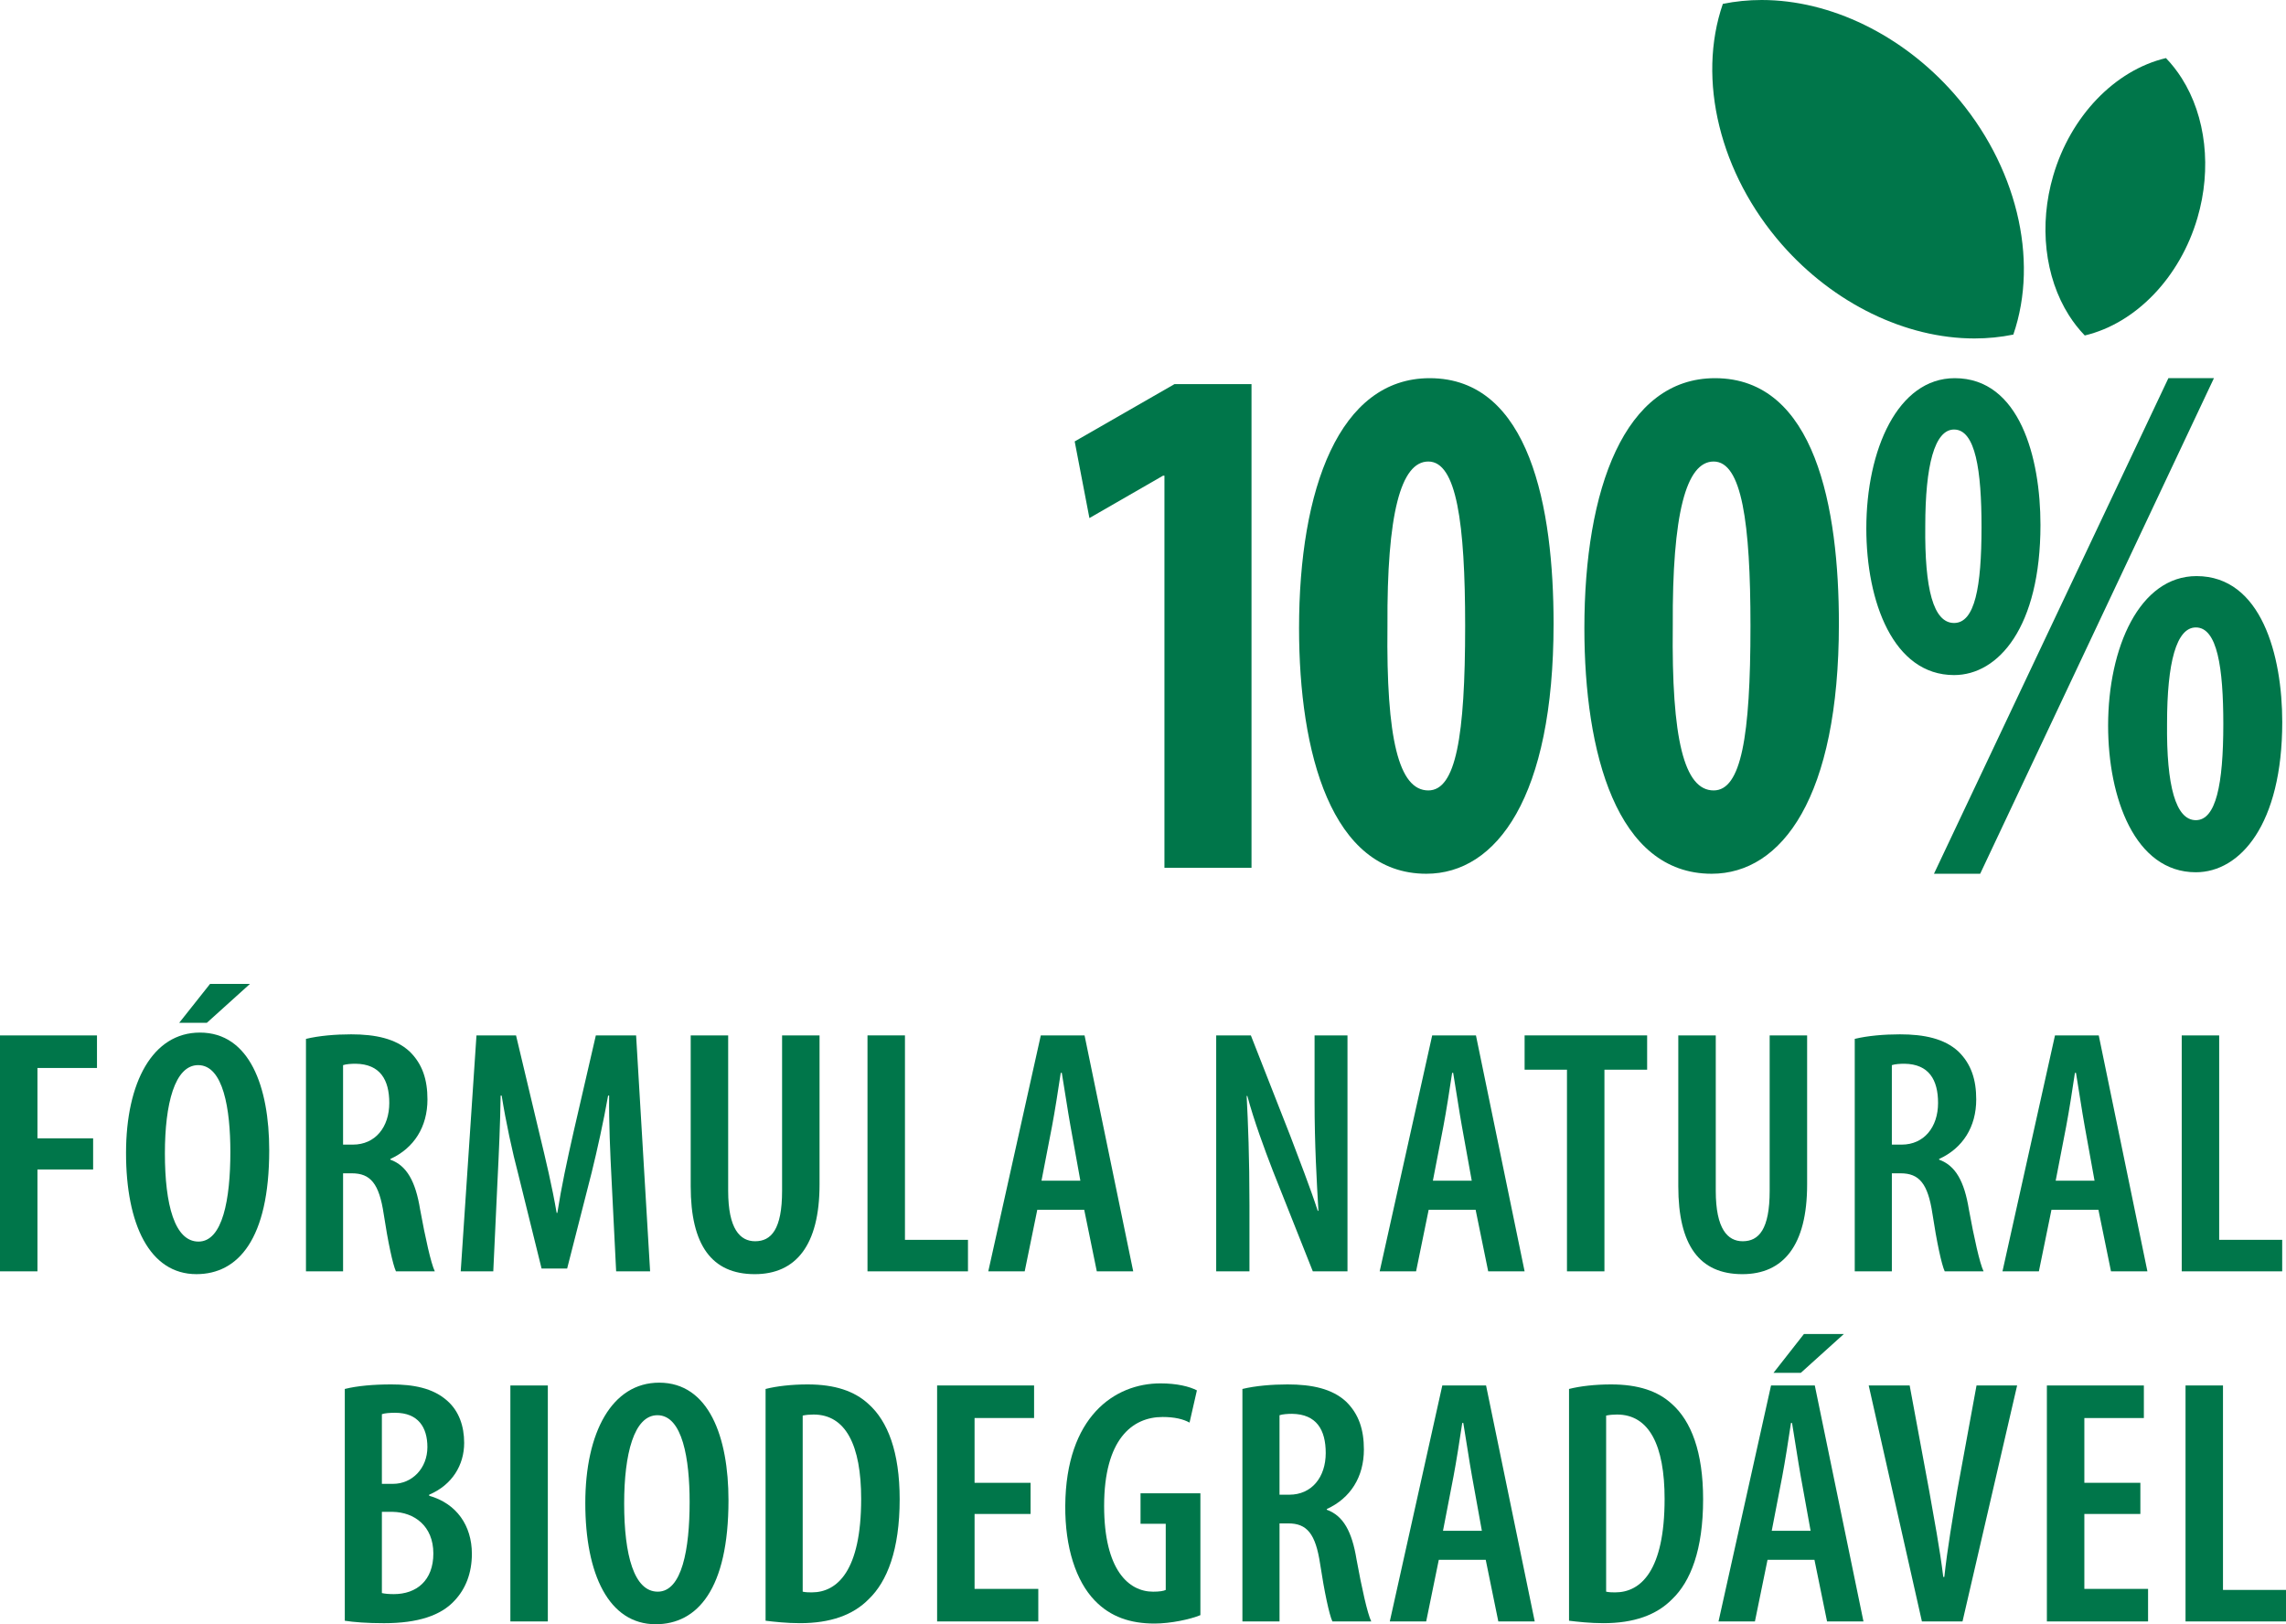 <svg xmlns="http://www.w3.org/2000/svg" id="uuid-b234bfc5-0fc7-4775-8b76-3b4dd42d0852" data-name="Livello 2" viewBox="0 0 231.853 164.733"><defs><style>      .uuid-12b6646c-b8b7-4b3b-8347-b3311b27c0c9 {        fill: #00764a;      }    </style></defs><g id="uuid-edaf2fc9-29be-4117-b2c2-8e3cbbce6ce4" data-name="Livello 1"><g><path class="uuid-12b6646c-b8b7-4b3b-8347-b3311b27c0c9" d="m0,105.011h9.836v3.302H3.799v7.137h5.646v3.16H3.799v10.333H0v-23.932Z"></path><g><path class="uuid-12b6646c-b8b7-4b3b-8347-b3311b27c0c9" d="m27.305,116.657c0,9.019-3.16,12.569-7.385,12.569-4.758,0-7.137-5.078-7.137-12.285,0-7.173,2.699-12.215,7.492-12.215,5.042,0,7.03,5.504,7.03,11.931Zm-10.581.319c0,5.22.994,8.947,3.409,8.947,2.45,0,3.231-4.296,3.231-9.09,0-4.331-.71-8.806-3.267-8.806-2.379,0-3.373,3.941-3.373,8.948Zm8.628-17.186l-4.368,3.941h-2.805l3.125-3.941h4.048Z"></path><path class="uuid-12b6646c-b8b7-4b3b-8347-b3311b27c0c9" d="m31.032,105.365c1.314-.319,2.983-.461,4.581-.461,2.45,0,4.509.426,5.93,1.739,1.314,1.278,1.811,2.876,1.811,4.865,0,2.77-1.35,4.935-3.764,6.036v.07c1.668.604,2.556,2.202,3.018,5.042.533,2.912,1.101,5.469,1.491,6.285h-3.941c-.319-.675-.816-3.019-1.243-5.823-.461-3.089-1.349-4.119-3.231-4.119h-.888v9.942h-3.764v-23.577Zm3.764,10.724h.994c2.272,0,3.692-1.775,3.692-4.226,0-2.344-.923-3.941-3.409-3.977-.461,0-.959.035-1.278.142v8.061Z"></path></g><g><path class="uuid-12b6646c-b8b7-4b3b-8347-b3311b27c0c9" d="m62.03,119.711c-.142-2.699-.284-5.966-.249-8.593h-.106c-.461,2.627-1.101,5.503-1.669,7.812l-2.485,9.729h-2.592l-2.343-9.48c-.639-2.414-1.278-5.396-1.705-8.06h-.106c-.035,2.698-.177,5.858-.319,8.699l-.426,9.125h-3.302l1.598-23.932h4.012l2.308,9.693c.746,3.089,1.349,5.61,1.811,8.309h.071c.426-2.698.959-5.184,1.668-8.309l2.237-9.693h4.083l1.42,23.932h-3.444l-.461-9.231Z"></path><path class="uuid-12b6646c-b8b7-4b3b-8347-b3311b27c0c9" d="m73.853,105.011v15.765c0,3.871,1.208,5.113,2.734,5.113,1.634,0,2.734-1.207,2.734-5.113v-15.765h3.799v15.126c0,6.178-2.415,9.09-6.569,9.09-4.368,0-6.498-2.947-6.498-8.912v-15.304h3.799Z"></path></g><path class="uuid-12b6646c-b8b7-4b3b-8347-b3311b27c0c9" d="m87.984,105.011h3.799v20.736h6.392v3.195h-10.191v-23.932Z"></path><path class="uuid-12b6646c-b8b7-4b3b-8347-b3311b27c0c9" d="m105.206,122.694l-1.278,6.249h-3.693l5.326-23.932h4.438l4.936,23.932h-3.693l-1.278-6.249h-4.758Zm4.367-2.947l-.994-5.504c-.284-1.562-.604-3.764-.888-5.433h-.106c-.249,1.669-.604,3.941-.888,5.433l-1.065,5.504h3.941Z"></path><path class="uuid-12b6646c-b8b7-4b3b-8347-b3311b27c0c9" d="m123.35,128.943v-23.932h3.516l4.012,10.226c.817,2.166,2.024,5.255,2.77,7.563h.071c-.178-3.054-.391-6.746-.391-11.043v-6.746h3.338v23.932h-3.516l-4.048-10.19c-.852-2.201-1.917-5.078-2.592-7.599h-.071c.143,2.77.284,6.143.284,11.113v6.676h-3.373Z"></path><path class="uuid-12b6646c-b8b7-4b3b-8347-b3311b27c0c9" d="m144.901,122.694l-1.278,6.249h-3.692l5.326-23.932h4.438l4.936,23.932h-3.693l-1.277-6.249h-4.759Zm4.368-2.947l-.995-5.504c-.283-1.562-.604-3.764-.888-5.433h-.106c-.248,1.669-.604,3.941-.888,5.433l-1.064,5.504h3.941Z"></path><g><path class="uuid-12b6646c-b8b7-4b3b-8347-b3311b27c0c9" d="m158.927,108.49h-4.296v-3.479h12.427v3.479h-4.331v20.452h-3.8v-20.452Z"></path><path class="uuid-12b6646c-b8b7-4b3b-8347-b3311b27c0c9" d="m174.018,105.011v15.765c0,3.871,1.207,5.113,2.733,5.113,1.634,0,2.734-1.207,2.734-5.113v-15.765h3.799v15.126c0,6.178-2.414,9.09-6.568,9.09-4.367,0-6.498-2.947-6.498-8.912v-15.304h3.8Z"></path></g><path class="uuid-12b6646c-b8b7-4b3b-8347-b3311b27c0c9" d="m188.113,105.365c1.314-.319,2.982-.461,4.581-.461,2.449,0,4.509.426,5.93,1.739,1.313,1.278,1.811,2.876,1.811,4.865,0,2.77-1.35,4.935-3.764,6.036v.07c1.669.604,2.557,2.202,3.018,5.042.533,2.912,1.101,5.469,1.491,6.285h-3.94c-.32-.675-.817-3.019-1.243-5.823-.462-3.089-1.35-4.119-3.231-4.119h-.888v9.942h-3.764v-23.577Zm3.764,10.724h.994c2.272,0,3.693-1.775,3.693-4.226,0-2.344-.924-3.941-3.409-3.977-.461,0-.958.035-1.278.142v8.061Z"></path><path class="uuid-12b6646c-b8b7-4b3b-8347-b3311b27c0c9" d="m208.067,122.694l-1.278,6.249h-3.692l5.326-23.932h4.438l4.936,23.932h-3.693l-1.277-6.249h-4.759Zm4.368-2.947l-.995-5.504c-.283-1.562-.604-3.764-.888-5.433h-.106c-.248,1.669-.604,3.941-.888,5.433l-1.064,5.504h3.941Z"></path><path class="uuid-12b6646c-b8b7-4b3b-8347-b3311b27c0c9" d="m221.276,105.011h3.8v20.736h6.391v3.195h-10.19v-23.932Z"></path><path class="uuid-12b6646c-b8b7-4b3b-8347-b3311b27c0c9" d="m34.969,140.871c1.278-.319,2.912-.461,4.723-.461,2.202,0,4.226.354,5.681,1.669,1.172,1.029,1.704,2.556,1.704,4.261,0,2.236-1.207,4.261-3.55,5.255v.106c2.77.781,4.332,3.019,4.332,5.895,0,1.952-.639,3.551-1.74,4.722-1.385,1.527-3.728,2.309-7.172,2.309-1.74,0-3.054-.106-3.977-.249v-23.506Zm3.764,9.623h1.136c1.917,0,3.479-1.562,3.479-3.729,0-1.988-.923-3.479-3.267-3.479-.568,0-1.03.035-1.349.142v7.066Zm0,11.078c.319.071.71.106,1.207.106,2.308,0,4.012-1.385,4.012-4.119,0-2.805-1.953-4.189-4.119-4.225h-1.101v8.237Z"></path><path class="uuid-12b6646c-b8b7-4b3b-8347-b3311b27c0c9" d="m55.563,140.517v23.932h-3.799v-23.932h3.799Z"></path><g><path class="uuid-12b6646c-b8b7-4b3b-8347-b3311b27c0c9" d="m73.885,152.163c0,9.019-3.16,12.569-7.385,12.569-4.758,0-7.137-5.078-7.137-12.285,0-7.173,2.699-12.215,7.492-12.215,5.042,0,7.03,5.504,7.03,11.931Zm-10.581.319c0,5.22.994,8.947,3.409,8.947,2.45,0,3.231-4.296,3.231-9.09,0-4.331-.71-8.806-3.267-8.806-2.379,0-3.373,3.941-3.373,8.948Z"></path><path class="uuid-12b6646c-b8b7-4b3b-8347-b3311b27c0c9" d="m77.648,140.871c1.101-.283,2.628-.461,4.261-.461,2.77,0,4.758.675,6.178,1.988,1.953,1.739,3.16,4.864,3.16,9.658,0,5.148-1.278,8.344-3.125,10.119-1.598,1.634-3.906,2.45-6.995,2.45-1.314,0-2.627-.143-3.48-.249v-23.506Zm3.764,20.559c.319.071.674.071.923.071,2.592,0,5.007-2.201,5.007-9.48,0-5.433-1.562-8.557-4.829-8.557-.391,0-.781.035-1.101.106v17.859Z"></path><path class="uuid-12b6646c-b8b7-4b3b-8347-b3311b27c0c9" d="m104.526,153.548h-5.681v7.599h6.462v3.302h-10.262v-23.932h9.835v3.302h-6.036v6.569h5.681v3.16Z"></path></g><path class="uuid-12b6646c-b8b7-4b3b-8347-b3311b27c0c9" d="m121.747,163.81c-1.029.426-3.018.852-4.651.852-2.45,0-4.474-.675-6.071-2.344-1.882-1.952-3.019-5.361-2.983-9.622.071-8.983,4.971-12.392,9.658-12.392,1.668,0,2.947.319,3.693.71l-.746,3.267c-.639-.355-1.526-.568-2.734-.568-3.089,0-5.93,2.272-5.93,9.019,0,6.498,2.485,8.699,4.971,8.699.639,0,1.065-.07,1.278-.177v-6.711h-2.556v-3.09h6.071v12.357Z"></path><path class="uuid-12b6646c-b8b7-4b3b-8347-b3311b27c0c9" d="m126.008,140.871c1.314-.319,2.982-.461,4.581-.461,2.449,0,4.509.426,5.93,1.739,1.313,1.278,1.811,2.876,1.811,4.865,0,2.77-1.35,4.935-3.764,6.036v.07c1.669.604,2.557,2.202,3.018,5.042.533,2.912,1.101,5.469,1.491,6.285h-3.94c-.32-.675-.817-3.019-1.243-5.823-.462-3.089-1.35-4.119-3.231-4.119h-.888v9.942h-3.764v-23.577Zm3.764,10.724h.994c2.272,0,3.693-1.775,3.693-4.226,0-2.344-.924-3.941-3.409-3.977-.461,0-.958.035-1.278.142v8.061Z"></path><path class="uuid-12b6646c-b8b7-4b3b-8347-b3311b27c0c9" d="m145.927,158.199l-1.278,6.249h-3.692l5.326-23.932h4.438l4.936,23.932h-3.693l-1.277-6.249h-4.759Zm4.368-2.947l-.995-5.504c-.283-1.562-.604-3.764-.888-5.433h-.106c-.248,1.669-.604,3.941-.888,5.433l-1.064,5.504h3.941Z"></path><path class="uuid-12b6646c-b8b7-4b3b-8347-b3311b27c0c9" d="m159.135,140.871c1.101-.283,2.628-.461,4.261-.461,2.77,0,4.758.675,6.179,1.988,1.953,1.739,3.16,4.864,3.16,9.658,0,5.148-1.278,8.344-3.125,10.119-1.598,1.634-3.905,2.45-6.995,2.45-1.313,0-2.627-.143-3.479-.249v-23.506Zm3.764,20.559c.32.071.675.071.924.071,2.592,0,5.006-2.201,5.006-9.48,0-5.433-1.562-8.557-4.829-8.557-.391,0-.78.035-1.101.106v17.859Z"></path><path class="uuid-12b6646c-b8b7-4b3b-8347-b3311b27c0c9" d="m179.268,158.199l-1.278,6.249h-3.692l5.326-23.932h4.438l4.936,23.932h-3.693l-1.278-6.249h-4.758Zm4.368-2.947l-.995-5.504c-.283-1.562-.604-3.764-.887-5.433h-.107c-.248,1.669-.604,3.941-.888,5.433l-1.064,5.504h3.941Zm3.373-19.955l-4.368,3.941h-2.77l3.09-3.941h4.048Z"></path><g><path class="uuid-12b6646c-b8b7-4b3b-8347-b3311b27c0c9" d="m194.926,164.448l-5.396-23.932h4.154l1.988,10.723c.462,2.628,1.065,5.788,1.42,8.699h.107c.319-2.946.852-6,1.313-8.77l1.953-10.652h4.118l-5.539,23.932h-4.119Z"></path><path class="uuid-12b6646c-b8b7-4b3b-8347-b3311b27c0c9" d="m217.082,153.548h-5.681v7.599h6.462v3.302h-10.262v-23.932h9.836v3.302h-6.036v6.569h5.681v3.16Z"></path></g><path class="uuid-12b6646c-b8b7-4b3b-8347-b3311b27c0c9" d="m221.662,140.517h3.8v20.736h6.391v3.195h-10.19v-23.932Z"></path><path class="uuid-12b6646c-b8b7-4b3b-8347-b3311b27c0c9" d="m118.101,48.241h-.136l-7.473,4.302-1.494-7.773,10.122-5.812h7.812v49.056h-8.831v-39.772Z"></path><g><path class="uuid-12b6646c-b8b7-4b3b-8347-b3311b27c0c9" d="m157.568,63.26c0,17.584-5.774,25.357-12.907,25.357-9.646,0-12.907-12.302-12.907-24.905,0-14.112,4.076-25.357,13.247-25.357,10.189,0,12.567,13.207,12.567,24.905Zm-16.848.227c-.136,11.471,1.155,16.679,4.145,16.679,2.785,0,3.735-5.435,3.735-16.679,0-10.49-.883-16.679-3.735-16.679-2.786,0-4.212,5.283-4.145,16.679Z"></path><path class="uuid-12b6646c-b8b7-4b3b-8347-b3311b27c0c9" d="m186.506,63.26c0,17.584-5.774,25.357-12.907,25.357-9.646,0-12.907-12.302-12.907-24.905,0-14.112,4.076-25.357,13.247-25.357,10.189,0,12.567,13.207,12.567,24.905Zm-16.848.227c-.136,11.471,1.155,16.679,4.145,16.679,2.785,0,3.735-5.435,3.735-16.679,0-10.49-.883-16.679-3.735-16.679-2.786,0-4.212,5.283-4.145,16.679Z"></path><path class="uuid-12b6646c-b8b7-4b3b-8347-b3311b27c0c9" d="m206.95,53.222c0,10.415-4.279,15.245-8.763,15.245-6.182,0-8.899-7.472-8.899-14.867,0-8,3.193-15.245,8.967-15.245,6.59,0,8.695,8.075,8.695,14.867Zm-11.684.151c-.068,6.34.814,9.811,2.921,9.811,2.105,0,2.785-3.622,2.785-9.735,0-5.735-.611-9.886-2.785-9.886-1.971,0-2.921,3.623-2.921,9.811Zm.883,35.244l23.776-50.263h4.619l-23.708,50.263h-4.688Zm35.324-15.396c0,10.415-4.279,15.245-8.763,15.245-6.182,0-8.899-7.547-8.899-14.868,0-7.924,3.193-15.169,8.967-15.169,6.59,0,8.695,8.075,8.695,14.792Zm-11.684.15c-.068,6.34.883,9.812,2.921,9.812s2.785-3.623,2.785-9.735c0-5.736-.611-9.812-2.785-9.812-1.97,0-2.921,3.547-2.921,9.735Z"></path></g><g><path class="uuid-12b6646c-b8b7-4b3b-8347-b3311b27c0c9" d="m200.252,34.327c-6.987,0-14.279-3.552-19.507-9.505-6.309-7.179-8.659-16.752-6.009-24.429,1.271-.261,2.598-.393,3.941-.393,6.991,0,14.283,3.552,19.511,9.505,6.306,7.179,8.655,16.752,6.009,24.429-1.275.261-2.602.393-3.945.393"></path><path class="uuid-12b6646c-b8b7-4b3b-8347-b3311b27c0c9" d="m209.836,31.975c-2.458-3.876-3.055-9.168-1.592-14.159,1.76-6.025,6.242-10.695,11.434-11.926.589.613,1.13,1.303,1.603,2.048,2.457,3.873,3.055,9.169,1.591,14.159-1.759,6.026-6.241,10.696-11.428,11.927-.594-.614-1.135-1.303-1.608-2.049"></path></g></g></g></svg>